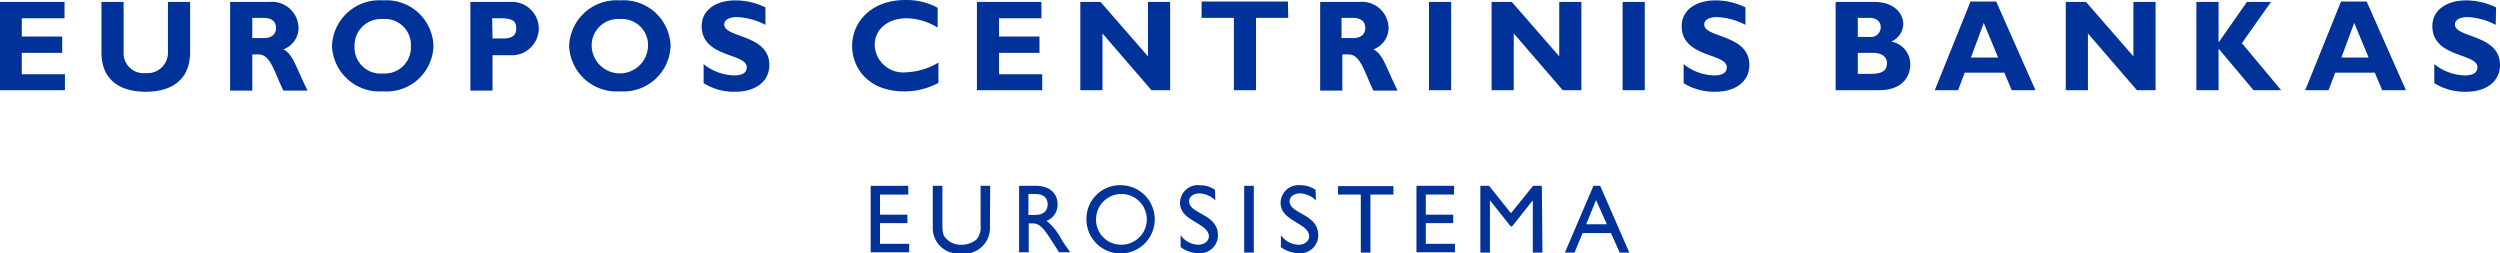 <svg xmlns="http://www.w3.org/2000/svg" width="186.941" height="18.953" viewBox="0 0 186.941 18.953">
  <defs>
    <style>
      .cls-1 {
        fill: #003299;
      }
    </style>
  </defs>
  <g id="SV">
    <g>
      <g>
        <path class="cls-1" d="M4.884,6.744H0V.145H4.825V1.366H1.628V2.732H4.651V3.953H1.628V5.552H4.854V6.744Z"/>
        <path class="cls-1" d="M14.215.145V3.895c0,2.18-1.512,2.965-3.314,2.965-1.919,0-3.314-.872-3.314-2.936V.145H9.244v3.808a1.482,1.482,0,0,0,1.628,1.512,1.537,1.537,0,0,0,1.686-1.628V.145Z"/>
        <path class="cls-1" d="M20.145.145a1.99,1.99,0,0,1,2.18,1.919,1.723,1.723,0,0,1-1.134,1.628c.698.349.872,1.163,1.802,3.081H21.191c-.698-1.424-.959-2.703-1.86-2.703h-.465V6.773H17.209V.145Zm-1.279,2.703h.872c.465,0,.901-.203.901-.756,0-.494-.32-.756-.959-.756h-.814Z"/>
        <path class="cls-1" d="M28.633,6.831a3.55,3.55,0,0,1-3.808-3.401,3.547,3.547,0,0,1,3.808-3.401,3.52,3.52,0,0,1,3.779,3.401A3.505,3.505,0,0,1,28.633,6.831Zm0-5.407a1.977,1.977,0,0,0-2.122,2.035,1.947,1.947,0,0,0,2.122,2.035,1.953,1.953,0,0,0,2.093-2.035A1.938,1.938,0,0,0,28.633,1.424Z"/>
        <path class="cls-1" d="M38.109.145A2.011,2.011,0,0,1,40.289,2.122,2.016,2.016,0,0,1,38.109,4.128H36.83V6.773H35.173V.145ZM36.83,2.878h.756c.756,0,1.017-.262,1.017-.756,0-.581-.32-.756-1.221-.756h-.581L36.83,2.878Z"/>
        <path class="cls-1" d="M46.365,6.831a3.55,3.55,0,0,1-3.808-3.401,3.547,3.547,0,0,1,3.808-3.401,3.52,3.52,0,0,1,3.779,3.401A3.523,3.523,0,0,1,46.365,6.831Zm0-5.407a1.977,1.977,0,0,0-2.122,2.035,2.109,2.109,0,0,0,4.215,0A1.953,1.953,0,0,0,46.365,1.424Z"/>
        <path class="cls-1" d="M57.236,1.86a4.961,4.961,0,0,0-2.122-.581c-.581,0-.959.203-.959.552,0,1.017,3.372.727,3.372,3.023,0,1.279-1.076,2.006-2.529,2.006a4.32,4.32,0,0,1-2.384-.64V4.796a3.793,3.793,0,0,0,2.267.843q.959,0,.959-.61c0-1.076-3.372-.698-3.372-3.081,0-1.134.988-1.919,2.529-1.919A5.109,5.109,0,0,1,57.236.552Z"/>
        <path class="cls-1" d="M70.172,6.192a5.247,5.247,0,0,1-2.587.64c-2.587,0-3.866-1.686-3.866-3.401C63.718,1.657,65.143,0,67.701,0a4.858,4.858,0,0,1,2.413.581v1.482a4.617,4.617,0,0,0-2.296-.698c-1.424,0-2.413.814-2.413,2.006a2.13,2.13,0,0,0,2.355,2.035A5.095,5.095,0,0,0,70.172,4.68l0,1.512Z"/>
        <path class="cls-1" d="M77.933,6.744H73.05V.145h4.825V1.366H74.706V2.732H77.73V3.953H74.706V5.552h3.227l0,1.192Z"/>
        <path class="cls-1" d="M87.497,6.744H86.101l-3.663-4.244v4.244H80.782V.145h1.512L85.84,4.215V.145h1.657l0,6.599Z"/>
        <path class="cls-1" d="M96.334,1.337H93.921V6.744H92.264V1.337h-2.413V.116h6.453l.029,1.221Z"/>
        <path class="cls-1" d="M101.653.145a1.99,1.99,0,0,1,2.18,1.919,1.723,1.723,0,0,1-1.134,1.628c.698.349.872,1.163,1.802,3.081h-1.802c-.698-1.424-.959-2.703-1.86-2.703h-.465V6.773H98.717V.145Zm-1.337,2.703h.872c.465,0,.901-.203.901-.756,0-.494-.32-.756-.959-.756H100.316l0,1.512Z"/>
        <path class="cls-1" d="M108.513,6.744h-1.657V.145h1.657Z"/>
        <path class="cls-1" d="M118.251,6.744H116.856l-3.663-4.244v4.244h-1.657V.145H113.048L116.594,4.215V.145h1.657l0,6.599Z"/>
        <path class="cls-1" d="M122.99,6.744h-1.657V.145h1.657Z"/>
        <path class="cls-1" d="M130.518,1.86a4.961,4.961,0,0,0-2.122-.581c-.581,0-.959.203-.959.552,0,1.017,3.372.727,3.372,3.023,0,1.279-1.076,2.006-2.529,2.006a4.32,4.32,0,0,1-2.384-.64V4.796a3.793,3.793,0,0,0,2.267.843q.959,0,.959-.61c0-1.076-3.372-.698-3.372-3.081,0-1.134.988-1.919,2.529-1.919a5.109,5.109,0,0,1,2.238.523Z"/>
        <path class="cls-1" d="M140.14.145c1.57,0,2.18.93,2.18,1.657a1.472,1.472,0,0,1-.901,1.308,1.711,1.711,0,0,1,1.424,1.686c0,.756-.407,1.948-2.355,1.948H137.262V.145Zm-1.221,2.616h.872a.737.737,0,0,0,.843-.727c0-.349-.233-.698-.843-.698h-.872Zm0,2.762h.93c.901,0,1.25-.233,1.25-.814,0-.494-.436-.756-1.017-.756h-1.163Z"/>
        <path class="cls-1" d="M152.204,6.744h-1.773L149.878,5.436h-2.965l-.494,1.308h-1.744L147.349.116h1.919Zm-3.866-5.029-.959,2.587h2.035Z"/>
        <path class="cls-1" d="M161.186,6.744h-1.395l-3.663-4.244v4.244h-1.657V.145h1.512L159.529,4.215V.145h1.657l0,6.599Z"/>
        <path class="cls-1" d="M167.639,3.227l2.936,3.517H168.511l-2.616-3.11V6.744h-1.657V.145h1.657V3.139h.029l2.093-2.994h1.802Z"/>
        <path class="cls-1" d="M179.906,6.744h-1.773l-.552-1.308h-2.965l-.494,1.308h-1.744L175.051.116H176.97Zm-3.866-5.029-.959,2.587h2.035Z"/>
        <path class="cls-1" d="M186.621,1.86a4.96,4.96,0,0,0-2.093-.581c-.581,0-.959.203-.959.552,0,1.017,3.372.727,3.372,3.023,0,1.279-1.076,2.006-2.529,2.006a4.32,4.32,0,0,1-2.384-.64V4.796a3.793,3.793,0,0,0,2.267.843q.959,0,.959-.61c0-1.076-3.372-.698-3.372-3.081,0-1.134.988-1.919,2.529-1.919a5.2,5.2,0,0,1,2.238.523l-.029,1.308Z"/>
      </g>
      <g>
        <path class="cls-1" d="M67.919,14.549H65.804v1.504h2.049v.632H65.804V18.233h2.18v.632h-2.878V13.895h2.812v.654Z"/>
        <path class="cls-1" d="M74.023,16.925a1.922,1.922,0,0,1-2.202,2.028,1.895,1.895,0,0,1-2.071-1.94V13.895h.719V16.838c0,.567.065.807.305,1.025a1.446,1.446,0,0,0,1.068.436,1.721,1.721,0,0,0,1.177-.392,1.397,1.397,0,0,0,.305-1.068V13.895h.719l-.022,3.03Z"/>
        <path class="cls-1" d="M77.446,13.895c1.003,0,1.635.523,1.635,1.395a1.272,1.272,0,0,1-.828,1.221,4.302,4.302,0,0,1,1.112,1.373,10.21,10.21,0,0,0,.676.981h-.85l-.654-1.025c-.654-1.025-.959-1.134-1.308-1.134h-.305v2.158h-.719V13.895Zm-.545,2.18H77.359c.763,0,.981-.392.981-.807-.022-.48-.283-.763-.981-.763h-.458Z"/>
        <path class="cls-1" d="M83.899,13.851A2.553,2.553,0,1,1,81.24,16.402,2.515,2.515,0,0,1,83.899,13.851Zm0,4.447A1.897,1.897,0,1,0,81.959,16.402,1.868,1.868,0,0,0,83.899,18.299Z"/>
        <path class="cls-1" d="M90.876,14.985a1.742,1.742,0,0,0-1.177-.523c-.458,0-.785.24-.785.589,0,.959,2.158.937,2.158,2.529a1.329,1.329,0,0,1-1.395,1.352,2.235,2.235,0,0,1-1.395-.458v-.894a1.653,1.653,0,0,0,1.308.719c.545,0,.807-.349.807-.61,0-1.025-2.158-1.134-2.158-2.507a1.335,1.335,0,0,1,1.504-1.33A1.916,1.916,0,0,1,90.854,14.2l.022.785Z"/>
        <path class="cls-1" d="M93.754,18.887h-.719V13.895h.719Z"/>
        <path class="cls-1" d="M98.397,14.985a1.742,1.742,0,0,0-1.177-.523c-.458,0-.785.24-.785.589,0,.959,2.137.937,2.137,2.529a1.329,1.329,0,0,1-1.395,1.352,2.279,2.279,0,0,1-1.395-.458v-.894a1.653,1.653,0,0,0,1.308.719c.545,0,.807-.349.807-.61,0-1.025-2.137-1.134-2.137-2.507a1.335,1.335,0,0,1,1.504-1.33A1.916,1.916,0,0,1,98.376,14.2l.022.785Z"/>
        <path class="cls-1" d="M104.197,14.549h-1.722v4.338h-.719v-4.338h-1.701V13.917h4.142v.632Z"/>
        <path class="cls-1" d="M108.731,14.549h-2.115v1.504h2.049v.632h-2.049V18.233h2.18v.632h-2.878V13.895h2.812v.654Z"/>
        <path class="cls-1" d="M115.337,18.887h-.719V15.007h-.022l-1.526,1.919h-.109l-1.526-1.919h-.022v3.881h-.719V13.895h.654l1.635,2.049,1.657-2.049h.654l.044,4.993Z"/>
        <path class="cls-1" d="M121.834,18.887h-.719l-.654-1.461h-2.115l-.61,1.461h-.719l2.137-4.993h.501Zm-3.227-2.115h1.548l-.807-1.81Z"/>
      </g>
    </g>
  </g>
</svg>
